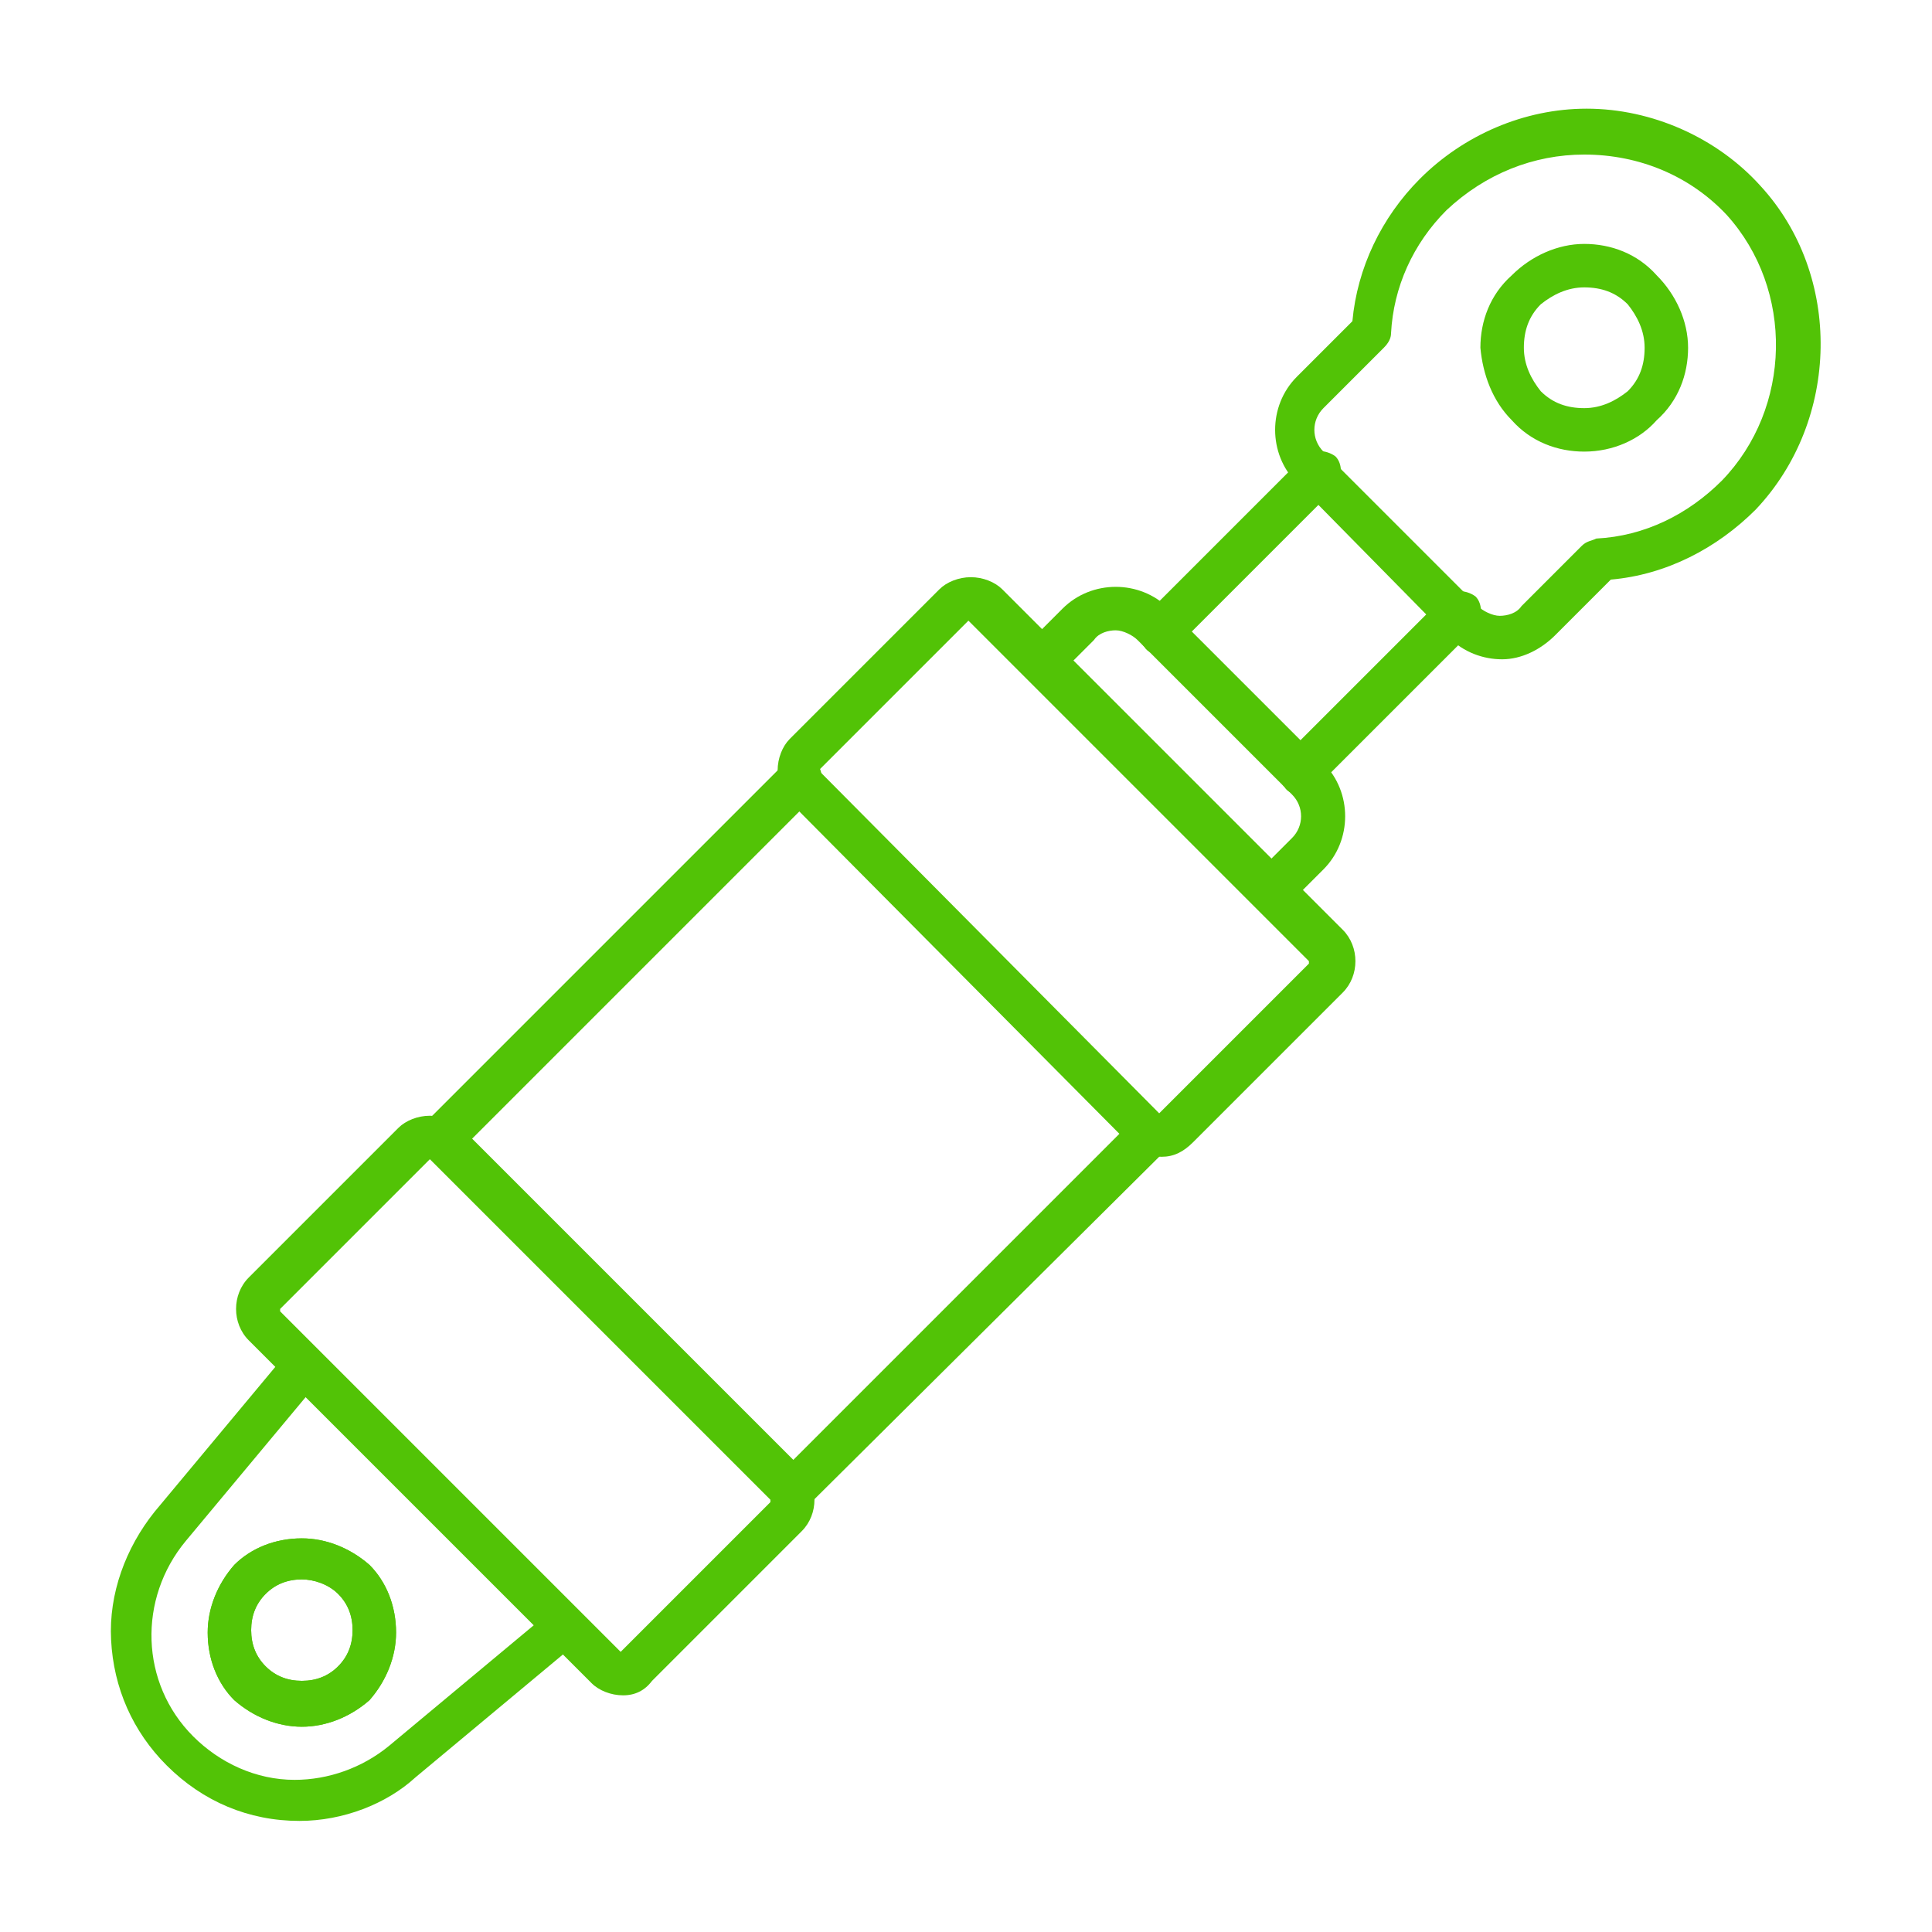 <?xml version="1.0" encoding="utf-8"?>
<!-- Generator: Adobe Illustrator 25.2.0, SVG Export Plug-In . SVG Version: 6.00 Build 0)  -->
<svg version="1.1" id="Layer_1" xmlns="http://www.w3.org/2000/svg" xmlns:xlink="http://www.w3.org/1999/xlink" x="0px" y="0px"
	 viewBox="0 0 80 80" style="enable-background:new 0 0 80 80;" xml:space="preserve">
<style type="text/css">
	.st0{fill:#52C306;}
</style>
<g>
	<g>
		<g>
			<g>
				<g>
					<path class="st0" d="M53.8,32.9c-0.2,0-0.5-0.1-0.6-0.3c-0.3-0.3-0.3-0.9,0-1.3l6.6-6.6c0.3-0.3,0.9-0.3,1.3,0
						c0.3,0.3,0.3,0.9,0,1.3l-6.6,6.6C54.3,32.9,54,32.9,53.8,32.9z"/>
				</g>
				<g>
					<path class="st0" d="M48,27.1c-0.2,0-0.5-0.1-0.6-0.3c-0.3-0.3-0.3-0.9,0-1.3l6.6-6.6c0.3-0.3,0.9-0.3,1.3,0
						c0.3,0.3,0.3,0.9,0,1.3l-6.6,6.6C48.4,27,48.2,27.1,48,27.1z"/>
				</g>
			</g>
			<g>
				<g>
					<path class="st0" d="M62.2,27.3c-0.8,0-1.6-0.3-2.2-0.9L53.7,20c-1.2-1.2-1.2-3.2,0-4.4l2.3-2.3c0.2-2.2,1.2-4.3,2.8-5.9
						c1.8-1.8,4.3-2.9,6.9-2.9c2.7,0,5.4,1.2,7.2,3.2c3.4,3.7,3.3,9.7-0.2,13.4c-1.6,1.6-3.7,2.7-6,2.9l-2.3,2.3
						C63.8,26.9,63,27.3,62.2,27.3z M65.6,6.4c-2.1,0-4.1,0.8-5.7,2.3c-1.4,1.4-2.2,3.2-2.3,5.1c0,0.2-0.1,0.4-0.3,0.6l-2.5,2.5
						c-0.5,0.5-0.5,1.3,0,1.8l6.4,6.4c0.2,0.2,0.6,0.4,0.9,0.4c0.3,0,0.7-0.1,0.9-0.4l2.5-2.5c0.2-0.2,0.4-0.2,0.6-0.3
						c2-0.1,3.8-1,5.2-2.4c2.9-3,3-7.9,0.2-11C70,7.3,67.9,6.4,65.6,6.4z"/>
				</g>
				<g>
					<path class="st0" d="M65.6,18.7c-1.1,0-2.2-0.4-3-1.3c-0.8-0.8-1.2-1.9-1.3-3c0-1.1,0.4-2.2,1.3-3c0.8-0.8,1.9-1.3,3-1.3
						c1.1,0,2.2,0.4,3,1.3c0.8,0.8,1.3,1.9,1.3,3c0,1.1-0.4,2.2-1.3,3C67.9,18.2,66.8,18.7,65.6,18.7z M65.6,11.9
						c-0.7,0-1.3,0.3-1.8,0.7c-0.5,0.5-0.7,1.1-0.7,1.8c0,0.7,0.3,1.3,0.7,1.8c0.5,0.5,1.1,0.7,1.8,0.7c0.7,0,1.3-0.3,1.8-0.7
						c0.5-0.5,0.7-1.1,0.7-1.8c0-0.7-0.3-1.3-0.7-1.8C66.9,12.1,66.3,11.9,65.6,11.9z"/>
				</g>
			</g>
			<g>
				<path class="st0" d="M52.6,37.8c-0.2,0-0.5-0.1-0.6-0.3c-0.3-0.3-0.3-0.9,0-1.3l1.5-1.5c0.5-0.5,0.5-1.3,0-1.8l-6.4-6.4
					c-0.2-0.2-0.6-0.4-0.9-0.4c-0.3,0-0.7,0.1-0.9,0.4L43.8,28c-0.3,0.3-0.9,0.3-1.3,0c-0.3-0.3-0.3-0.9,0-1.3l1.5-1.5
					c0.6-0.6,1.4-0.9,2.2-0.9c0.8,0,1.6,0.3,2.2,0.9l6.4,6.4c1.2,1.2,1.2,3.2,0,4.4l-1.5,1.5C53.1,37.7,52.8,37.8,52.6,37.8z"/>
			</g>
		</g>
		<g>
			<path class="st0" d="M12.4,75.4c-2.1,0-4-0.8-5.5-2.3c-1.4-1.4-2.2-3.2-2.3-5.2c-0.1-1.9,0.6-3.8,1.8-5.3l5.5-6.6
				c0.3-0.4,0.9-0.4,1.2-0.1c0.4,0.3,0.4,0.9,0.1,1.3l-5.5,6.6c-2,2.4-1.9,5.9,0.3,8.1c1.1,1.1,2.6,1.8,4.2,1.8
				c1.4,0,2.8-0.5,3.9-1.4l6.6-5.5c0.4-0.3,0.9-0.3,1.2,0.1c0.3,0.4,0.3,0.9-0.1,1.2l-6.6,5.5C16,74.7,14.2,75.4,12.4,75.4z
				 M12.5,71.5c-1,0-2-0.4-2.8-1.1c-0.7-0.7-1.1-1.7-1.1-2.8c0-1,0.4-2,1.1-2.8c0.7-0.7,1.7-1.1,2.8-1.1c1,0,2,0.4,2.8,1.1
				c0.7,0.7,1.1,1.7,1.1,2.8c0,1-0.4,2-1.1,2.8C14.5,71.1,13.5,71.5,12.5,71.5z M12.5,65.4c-0.6,0-1.1,0.2-1.5,0.6
				c-0.4,0.4-0.6,0.9-0.6,1.5c0,0.6,0.2,1.1,0.6,1.5c0.4,0.4,0.9,0.6,1.5,0.6c0.6,0,1.1-0.2,1.5-0.6c0.4-0.4,0.6-0.9,0.6-1.5
				c0-0.6-0.2-1.1-0.6-1.5C13.6,65.6,13,65.4,12.5,65.4z"/>
		</g>
		<g>
			<g>
				<path class="st0" d="M12.5,71.5c-1,0-2-0.4-2.8-1.1c-0.7-0.7-1.1-1.7-1.1-2.8c0-1,0.4-2,1.1-2.8c0.7-0.7,1.7-1.1,2.8-1.1
					c1,0,2,0.4,2.8,1.1c0.7,0.7,1.1,1.7,1.1,2.8c0,1-0.4,2-1.1,2.8C14.5,71.1,13.5,71.5,12.5,71.5z M12.5,65.4
					c-0.6,0-1.1,0.2-1.5,0.6c-0.4,0.4-0.6,0.9-0.6,1.5c0,0.6,0.2,1.1,0.6,1.5c0.4,0.4,0.9,0.6,1.5,0.6c0.6,0,1.1-0.2,1.5-0.6
					c0.4-0.4,0.6-0.9,0.6-1.5c0-0.6-0.2-1.1-0.6-1.5C13.6,65.6,13,65.4,12.5,65.4z"/>
			</g>
		</g>
		<g>
			<g>
				<path class="st0" d="M32.8,62.7c-0.2,0-0.5-0.1-0.6-0.3c-0.3-0.3-0.3-0.9,0-1.3L47,46.3c0.3-0.3,0.9-0.3,1.3,0
					c0.3,0.3,0.3,0.9,0,1.3L33.4,62.4C33.3,62.6,33,62.7,32.8,62.7z"/>
			</g>
			<g>
				<path class="st0" d="M18.2,48.1c-0.2,0-0.5-0.1-0.6-0.3c-0.3-0.3-0.3-0.9,0-1.3l14.9-14.9c0.3-0.3,0.9-0.3,1.3,0
					c0.3,0.3,0.3,0.9,0,1.3L18.9,47.8C18.7,48,18.5,48.1,18.2,48.1z"/>
			</g>
		</g>
		<g>
			<g>
				<path class="st0" d="M25.8,70.2c-0.5,0-1-0.2-1.3-0.5L10.3,55.5c-0.7-0.7-0.7-1.9,0-2.6l6.2-6.2c0.3-0.3,0.8-0.5,1.3-0.5
					c0.5,0,1,0.2,1.3,0.5l14.1,14.1c0.7,0.7,0.7,1.9,0,2.6l-6.2,6.2C26.7,70,26.3,70.2,25.8,70.2z M17.8,48C17.8,48,17.8,48,17.8,48
					l-6.2,6.2c0,0,0,0.1,0,0.1l14.1,14.1c0,0,0,0,0,0c0,0,0,0,0,0l6.2-6.2c0,0,0-0.1,0-0.1L17.8,48C17.9,48,17.8,48,17.8,48z"/>
			</g>
			<g>
				<path class="st0" d="M48.1,47.9c-0.5,0-1-0.2-1.3-0.5L32.7,33.2c-0.3-0.3-0.5-0.8-0.5-1.3c0-0.5,0.2-1,0.5-1.3l6.2-6.2
					c0.3-0.3,0.8-0.5,1.3-0.5c0.5,0,1,0.2,1.3,0.5l14.1,14.1c0.7,0.7,0.7,1.9,0,2.6l-6.2,6.2C49,47.7,48.6,47.9,48.1,47.9z
					 M40.1,25.7C40.1,25.7,40.1,25.7,40.1,25.7l-6.2,6.2c0,0,0,0,0,0c0,0,0,0,0,0L48,46.1c0,0,0,0,0,0s0,0,0,0l6.2-6.2
					c0,0,0-0.1,0-0.1L40.1,25.7C40.2,25.7,40.2,25.7,40.1,25.7z"/>
			</g>
		</g>
	</g>
</g>
</svg>
